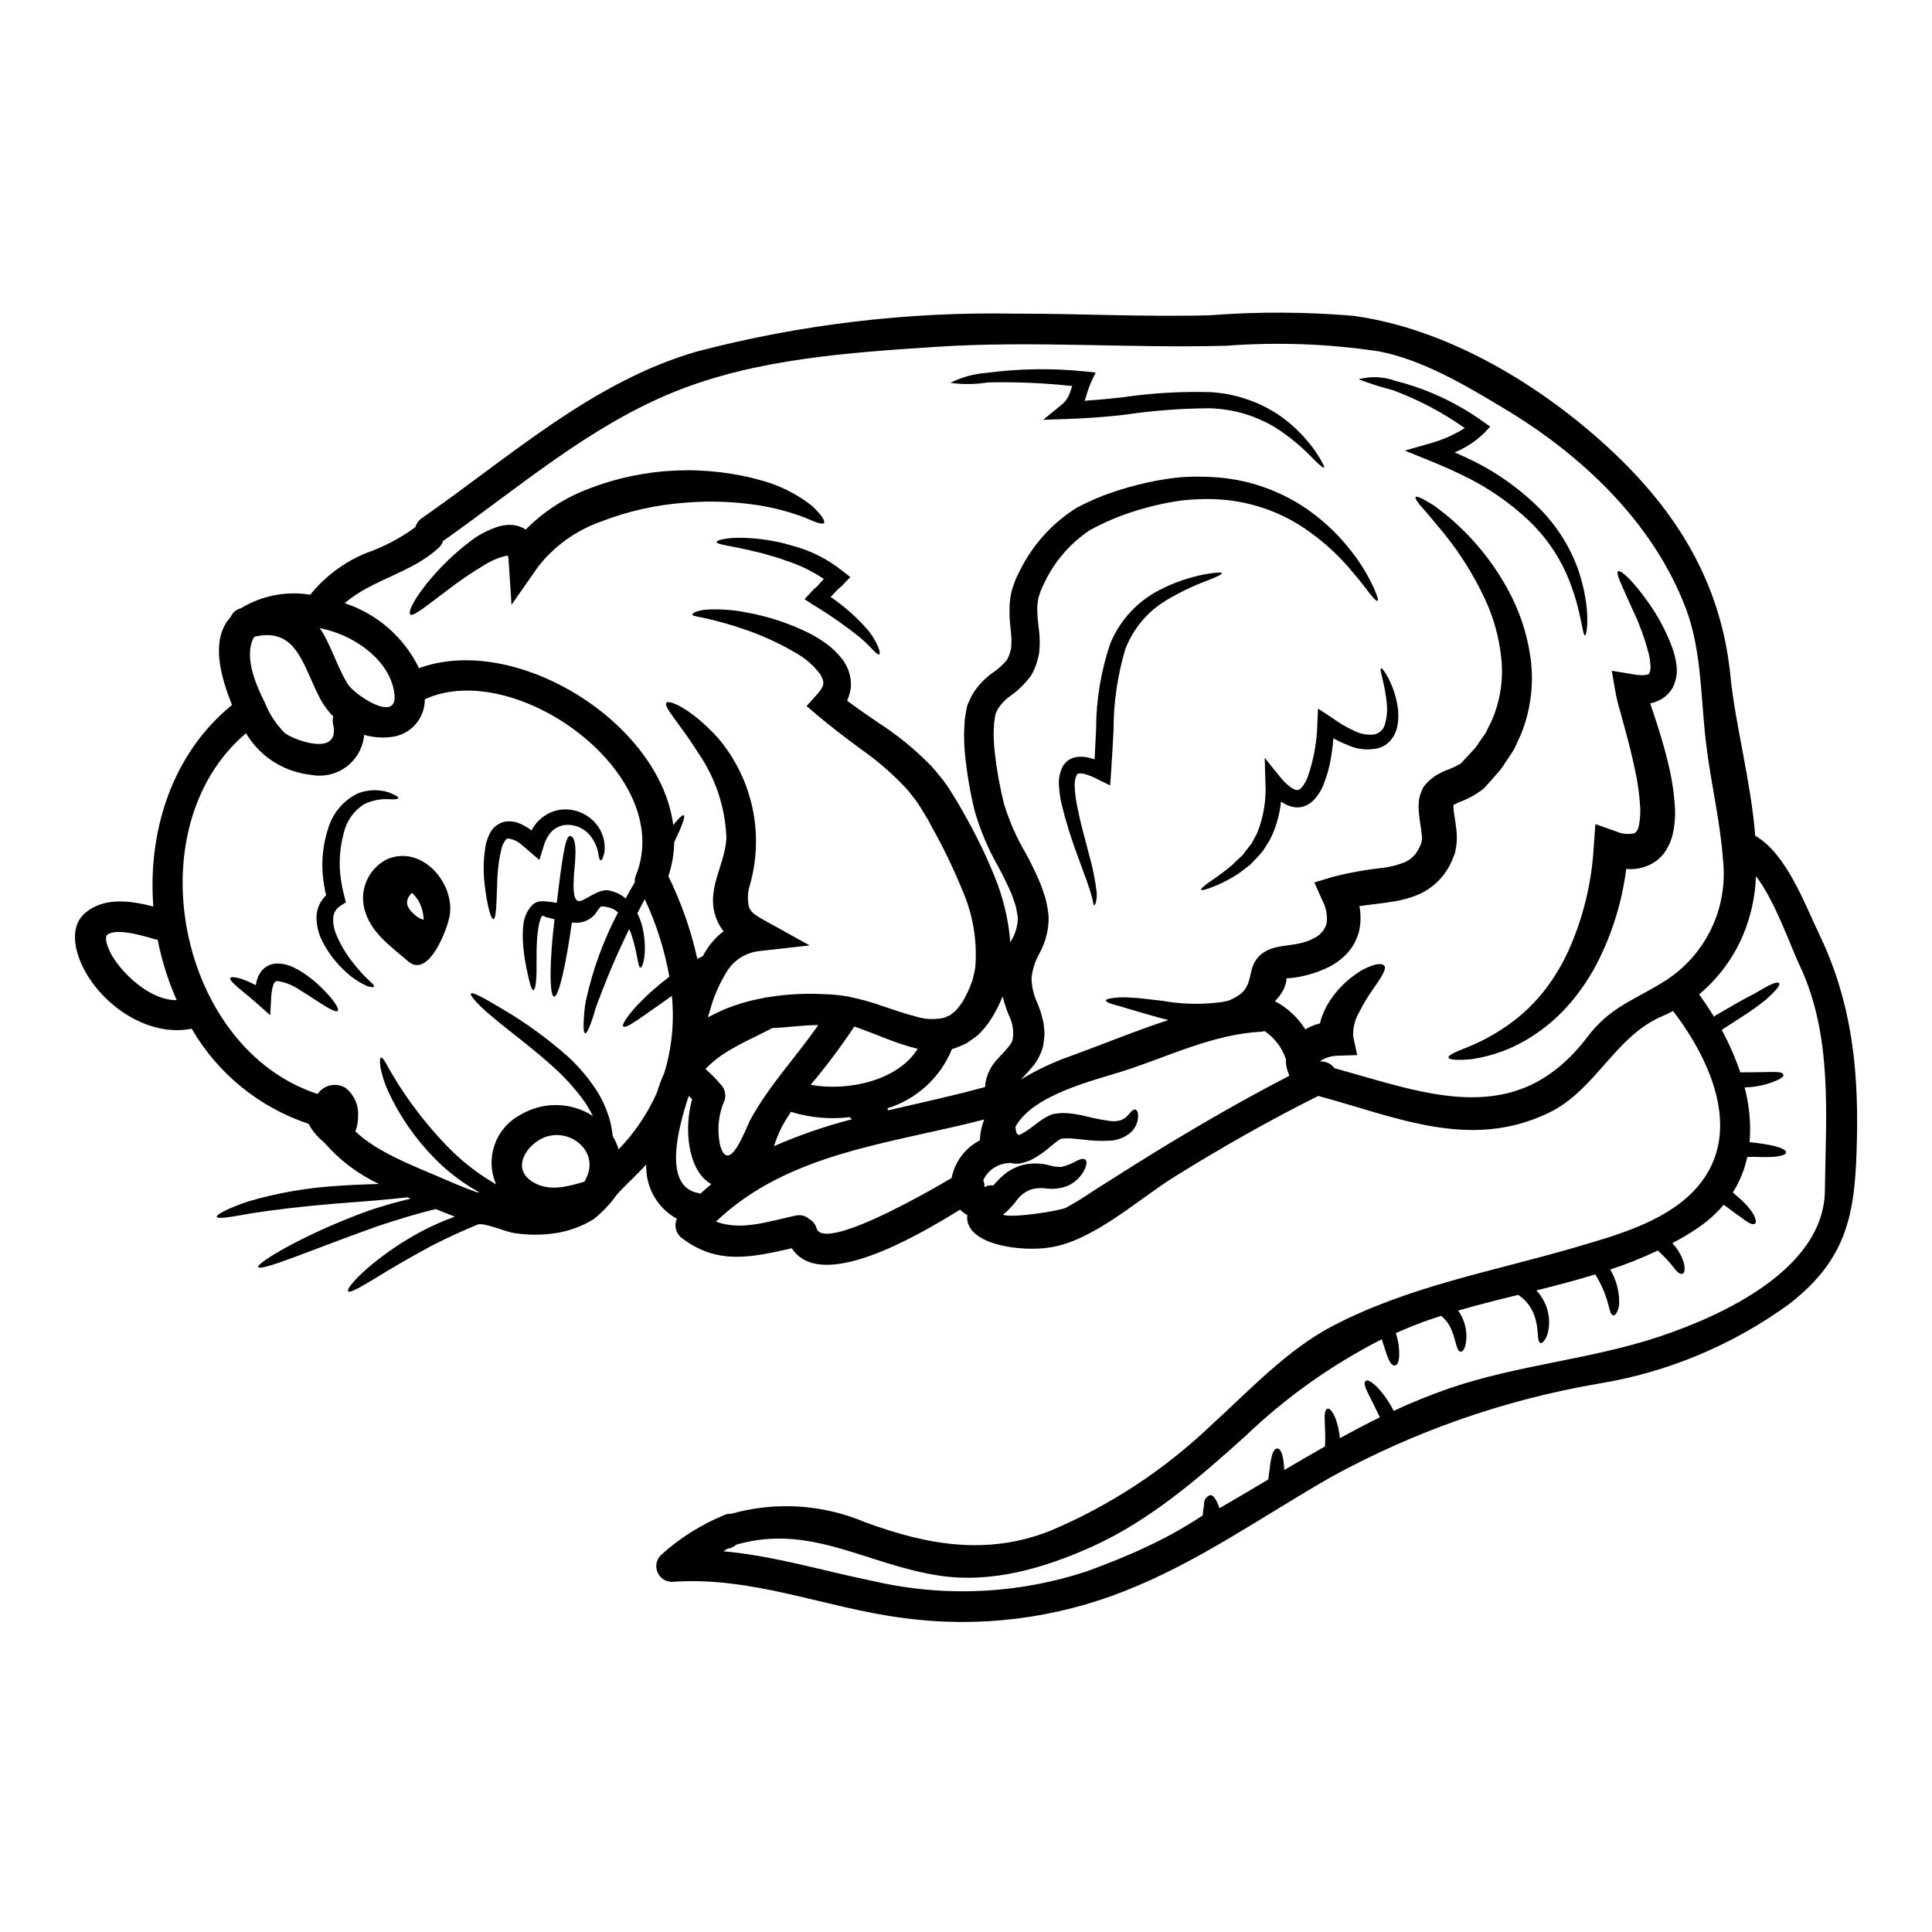 <?xml version="1.0" encoding="UTF-8"?>
<!-- Uploaded to: SVG Repo, www.svgrepo.com, Generator: SVG Repo Mixer Tools -->
<svg fill="#000000" width="800px" height="800px" version="1.1" viewBox="144 144 512 512" xmlns="http://www.w3.org/2000/svg">
 <g>
  <path d="m172.17 391.98c-0.098 0.566-0.09 1.145 0.027 1.703 0.453 1.68 1.199 3.262 2.199 4.68 3.191 4.723 9.984 10.809 16.426 10.676-2.262-5.125-3.953-10.488-5.035-15.984-0.203-0.023-0.406-0.062-0.605-0.109-3.109-0.938-11.008-3.301-13.012-0.965zm252.77 53.895c0 0.055-0.551 0.355-1.02 0.738-0.602 0.496-1.207 0.992-1.844 1.488v0.004c-1.543 1.336-3.242 2.477-5.059 3.406-0.758 0.289-1.531 0.539-2.312 0.746-0.918 0.184-1.863 0.172-2.777-0.027-0.059-0.008-0.117-0.027-0.168-0.055-0.117 0.031-0.234 0.047-0.355 0.055-2.949 0.098-5.594 1.855-6.824 4.539 0.238 0.582 0.344 1.215 0.305 1.844 0.707-0.434 1.547-0.59 2.363-0.441 0.109-0.137 0.219-0.246 0.332-0.395h-0.004c0.996-1.164 2.109-2.219 3.328-3.148 1.285-0.855 2.695-1.508 4.184-1.922 2.336-0.543 4.769-0.496 7.086 0.137 1.02 0.309 2.082 0.441 3.148 0.395 1.457-0.355 2.859-0.922 4.156-1.68 1.02-0.492 1.707-0.574 2.117-0.246s0.469 0.992 0.027 2.203c-0.891 2.086-2.527 3.766-4.594 4.703-1.797 0.727-3.746 0.98-5.668 0.746-1.449-0.219-2.93-0.109-4.328 0.324-1.613 0.668-2.988 1.812-3.938 3.277-0.465 0.586-0.961 1.145-1.484 1.68-0.551 0.609-1.156 1.16-1.812 1.648 1.969 1.047 15.324-1.02 16.75-1.871v0.004c2.434-1.328 4.801-2.781 7.086-4.352 5.856-3.711 11.691-7.426 17.605-11.055 11.281-6.879 22.695-13.453 34.418-19.508h-0.004c0.004-0.094-0.004-0.184-0.027-0.277-0.398-0.852-0.664-1.762-0.785-2.695-0.062-0.465-0.078-0.934-0.055-1.398-0.988-3.055-2.977-5.691-5.641-7.481-0.254 0.062-0.508 0.109-0.77 0.137-13.039 0.688-24.598 6.578-36.809 10.48-7.566 2.422-23.961 6.246-28.477 14.777 0.016 0.215 0.043 0.426 0.082 0.633l0.246 1.07h0.004c0.238 0.125 0.461 0.285 0.66 0.469 1.293-0.656 2.519-1.441 3.66-2.336 0.684-0.523 1.375-1.02 2.035-1.516 0.926-0.66 1.922-1.215 2.973-1.648 1.031-0.242 2.086-0.363 3.148-0.359 0.828 0.016 1.652 0.082 2.477 0.191 1.484 0.219 2.777 0.496 3.938 0.789h-0.004c1.871 0.461 3.762 0.828 5.668 1.098 1.051 0.195 2.137 0.121 3.148-0.219 0.684-0.258 1.289-0.684 1.762-1.238 0.883-1.02 1.461-1.648 1.969-1.539s0.938 0.824 0.66 2.723v0.004c-0.258 1.348-0.969 2.566-2.008 3.461-1.562 1.273-3.5 1.996-5.512 2.062-2.25 0.125-4.504 0.031-6.738-0.27-1.188-0.137-2.367-0.246-3.543-0.332-0.551 0-1.18-0.055-1.676 0-0.375 0.008-0.746 0.066-1.102 0.176zm201.19-54.254c8.332 17.363 10.371 34.609 9.984 53.785-0.395 19.309-1.926 31.746-17.938 44.152l0.004 0.004c-15.027 10.945-32.422 18.191-50.773 21.156-24.82 4.277-48.75 12.656-70.812 24.797-17.828 10.207-34.914 22.363-54.117 29.957-18.73 7.5-39.082 10.02-59.078 7.316-20.938-2.695-39.863-11.141-61.402-9.574l0.004 0.004c-1.652-0.035-3.129-1.043-3.762-2.57-0.633-1.523-0.301-3.281 0.844-4.473 4.973-4.539 10.711-8.16 16.949-10.703 0.551-0.25 1.156-0.352 1.758-0.301 11.703-3.305 24.18-2.527 35.383 2.199 16.422 6.055 32.297 8.969 49.16 2.309 15.715-6.625 30.098-16.051 42.449-27.809 10.094-9.145 20.234-20.148 32.438-26.504 20.164-10.508 42.09-14.363 63.656-20.633 10.73-3.148 23.77-6.66 31.832-14.957 13.84-14.277 5.09-34.242-5.336-47.844-0.82 0.441-1.676 0.855-2.559 1.238-12.875 5.336-17.797 19.68-30.398 25.75-20.859 10.039-40.305 1.102-61.074-4.484-12.988 6.492-25.586 13.645-37.938 21.32-9.656 5.973-21.621 17.109-33.23 18.844-8.09 1.234-22.695-0.883-21.844-8.613l-0.008 0.008c-0.695-0.383-1.336-0.863-1.895-1.43-12.047 7.457-37.059 21.898-44.594 10.234-10.344 2.34-19.48 4.539-28.859-2.504h-0.004c-1.766-1.137-2.445-3.391-1.594-5.312-2.559-1.402-4.672-3.496-6.106-6.039-1.434-2.543-2.129-5.434-2.008-8.352-2.504 2.777-5.309 5.254-7.812 8.004l-0.004 0.004c-1.746 2.484-3.852 4.699-6.246 6.574-3.137 1.902-6.629 3.148-10.262 3.672-3.582 0.496-7.215 0.469-10.785-0.082-1.926-0.277-8.004-2.863-9.543-2.254-3.633 1.484-7.922 3.414-12.465 5.75-5.969 3.219-11.277 6.379-15.074 8.719-3.883 2.344-6.383 3.742-6.793 3.219-0.41-0.523 1.348-2.754 4.785-5.832l-0.004-0.004c4.578-3.961 9.598-7.387 14.957-10.207 2.758-1.426 5.609-2.676 8.527-3.738-1.707-0.633-3.414-1.324-5.09-2.008-4.723 1.152-10.207 2.801-16.012 4.758-16.867 6.051-30.402 11.883-31.004 10.594-0.496-1.02 12.16-8.75 29.461-14.996 3.797-1.262 7.457-2.309 10.922-3.106-0.277-0.109-0.551-0.219-0.824-0.359-5.391 0.629-12.164 1.152-19.48 1.703-8.586 0.715-16.258 1.648-21.844 2.531-5.512 0.992-9.02 1.594-9.242 0.938-0.191-0.551 2.973-2.281 8.5-4.129h0.008c7.238-2.106 14.68-3.441 22.199-3.984 4.371-0.332 8.531-0.496 12.27-0.605l-0.004-0.004c-5.574-2.625-10.535-6.394-14.562-11.059-1.637-1.285-2.992-2.894-3.984-4.723-0.027-0.055-0.027-0.082-0.055-0.137h-0.004c-13.07-4.336-24.102-13.312-31.008-25.227-11.387 2.34-23.66-6.055-28.734-16.137-2.172-4.328-3.82-10.867 0.551-14.562 4.981-4.207 11.992-3.242 18.02-1.676-1.512-20.074 5.008-40.539 20.859-53.398-2.695-6.793-6.051-17.137-0.359-23.328l0.004-0.004c0.457-1.109 1.402-1.941 2.559-2.258 0.055-0.027 0.109-0.027 0.164-0.055h0.004c5.508-3.356 12.039-4.625 18.402-3.578 0.074-0.125 0.156-0.246 0.25-0.359 3.879-4.688 8.848-8.348 14.473-10.668 4.684-1.629 9.098-3.945 13.094-6.883 0.273-0.953 0.863-1.789 1.676-2.359 23.246-16.137 45.34-36.312 73.125-44.238 27.41-7.152 55.672-10.516 83.996-9.984 17.191-0.027 34.469 0.906 51.664 0.438 12.672-0.984 25.406-0.938 38.07 0.137 24.074 3.273 47.816 17.223 65.754 33.262 19.035 16.973 31.742 36.605 34.242 62.395 1.207 12.352 5.387 27.594 6.547 42.117 8.344 4.836 13.184 18.289 16.98 26.156zm1.484 67.953c0.246-20.137 2.144-41.156-6.766-59.891-2.363-5.008-6.496-17.055-11.5-23.492-0.188 5.414-1.363 10.75-3.469 15.742-2.59 6.039-6.566 11.383-11.605 15.598 1.375 1.871 2.695 3.852 3.938 5.902 0.164-0.109 0.305-0.219 0.441-0.332 1.785-1.02 3.387-1.969 4.84-2.805 2.805-1.648 5.144-2.754 6.797-3.742 3.269-1.969 4.785-2.449 5.172-2.008 0.387 0.441-0.496 1.707-3.543 4.434-2.066 1.652-4.223 3.188-6.461 4.598-1.375 0.879-2.887 1.844-4.566 2.945l-0.605 0.441v-0.004c1.949 3.598 3.59 7.352 4.902 11.223 9.406 0 11.055-0.469 11.441 0.66 0.137 0.551-0.961 1.238-3.387 2.117v0.004c-2.223 0.75-4.551 1.16-6.902 1.211 1.262 4.731 1.711 9.641 1.324 14.523l0.934 0.082h-0.004c1.879 0.207 3.742 0.512 5.586 0.91 2.422 0.633 3.219 1.234 3.148 1.785-0.07 0.551-1.461 0.992-3.852 1.129-1.18 0.082-3.051 0.027-5.035-0.027-0.523 0.027-0.934 0.055-1.402 0.055v0.004c-0.711 3.328-2.004 6.504-3.824 9.379 0.828 0.715 1.625 1.379 2.281 2.008 1.047 0.945 1.988 2 2.809 3.148 1.129 1.875 1.211 2.754 0.789 3.109-0.426 0.355-1.375 0.082-2.891-1.074-0.742-0.602-1.844-1.262-3.109-2.254-0.684-0.492-1.43-1.043-2.281-1.676l-0.004-0.004c-2.148 2.516-4.652 4.711-7.426 6.519-2.008 1.352-4.098 2.535-6.191 3.66 1.418 1.512 2.473 3.328 3.082 5.309 0.359 1.898 0.109 2.641-0.441 2.805-0.551 0.164-1.289-0.305-2.172-1.539v0.004c-1.312-1.66-2.762-3.207-4.332-4.625-4.086 1.945-8.293 3.625-12.594 5.031 1.59 2.691 2.406 5.766 2.363 8.891-0.012 0.926-0.258 1.836-0.719 2.641-0.305 0.496-0.605 0.66-0.883 0.605-0.277-0.055-0.52-0.332-0.711-0.828s-0.332-1.18-0.605-2.172c-0.746-2.766-1.898-5.406-3.414-7.84-5.144 1.574-10.371 2.945-15.598 4.234 1.25 1.363 2.195 2.973 2.781 4.723 0.609 1.871 0.746 3.867 0.391 5.801-0.133 1.027-0.52 2-1.129 2.836-0.395 0.496-0.684 0.66-0.961 0.578s-0.469-0.414-0.578-1.02-0.109-1.402-0.246-2.559c-0.133-1.488-0.484-2.945-1.047-4.328-0.836-1.98-2.246-3.668-4.043-4.844-5.363 1.32-10.703 2.641-15.93 4.18 0.711 0.953 1.262 2.019 1.621 3.152 0.5 1.512 0.684 3.109 0.535 4.699-0.219 2.34-0.965 3.082-1.484 3.027-0.605-0.055-0.938-0.906-1.434-2.805l0.004-0.004c-0.312-1.191-0.715-2.359-1.211-3.492-0.578-1.246-1.445-2.344-2.531-3.191-0.578 0.191-1.18 0.395-1.789 0.578-3.602 1.18-6.957 2.559-10.207 3.988 0.672 2.019 0.969 4.144 0.883 6.273-0.137 1.594-0.551 2.227-1.129 2.309-0.578 0.082-1.152-0.414-1.758-1.848-0.523-1.125-0.938-2.859-1.73-5.09l-0.004 0.004c-13.234 6.731-25.406 15.371-36.125 25.645-12.324 11.113-25.336 22.391-40.633 29.301-12.652 5.664-26.492 9.793-40.496 7.676-19.367-2.918-34.086-13.895-53.809-8.199v-0.004c-0.641 0.594-1.449 0.969-2.316 1.074-0.328 0.219-0.711 0.469-1.043 0.688 13.453 1.211 26.078 5.117 39.699 7.894 18.871 4.367 38.578 3.426 56.945-2.723 5.391-1.969 10.949-4.207 16.137-6.691h0.004c4.926-2.32 9.68-4.996 14.223-8.008 0-1.238 0.301-2.172 0.328-2.945v0.004c-0.055-1.039 0.555-2 1.516-2.394 0.551-0.137 1.152 0.277 1.871 1.703 0.219 0.469 0.469 1.047 0.715 1.73 4.328-2.504 8.66-5.062 12.93-7.621 0.109-1.125 0.246-2.144 0.395-3l-0.004 0.004c0.086-1.027 0.254-2.047 0.496-3.051 0.395-1.543 0.906-2.148 1.484-2.148s1.074 0.605 1.434 2.176c0.219 1.039 0.348 2.09 0.395 3.148v0.395c3.578-2.117 7.18-4.207 10.812-6.269 0.219-3.027-0.082-5.254-0.055-6.797-0.137-2.09 0.164-3.027 0.715-3.191 0.551-0.164 1.238 0.469 2.144 2.586 0.598 1.68 0.988 3.426 1.156 5.199 3.492-1.898 7.016-3.766 10.594-5.512-1.379-2.918-2.449-4.898-3.109-6.328-0.992-1.898-1.129-2.918-0.688-3.301 0.441-0.387 1.324-0.027 3.055 1.598h-0.004c1.766 1.883 3.246 4.016 4.402 6.324 4.836-2.254 9.789-4.254 14.832-6 18.105-6.188 37.305-7.621 55.379-13.613 16.66-5.531 43.789-17.859 44.062-38.711zm-42.559-55.496c5.336-3.348 9.625-8.125 12.379-13.793 2.754-5.668 3.859-11.992 3.191-18.258-0.711-10.211-3.148-20.113-4.402-30.238-1.539-12.02-1.129-25.09-5.449-36.535-8.641-22.805-27.594-40.691-48.199-53.016-10.152-6.082-21.43-12.848-33.176-15.129v0.004c-13.355-2.004-26.891-2.504-40.359-1.488-25.695 0.715-51.473-1.402-77.168 0.305-23.027 1.516-47.453 3.148-69.105 11.887-22.699 9.16-41.516 25.586-61.352 39.562-0.219 0.688-0.617 1.301-1.156 1.785-7.289 6.766-17.523 8.309-24.895 14.688v0.004c8.621 2.84 15.719 9.055 19.68 17.223 25.477-9.406 63.828 14.227 67.375 41.566 1.457-1.816 2.449-2.777 2.777-2.586 0.496 0.305-0.523 2.973-2.531 7.152h0.004c-0.055 3.062-0.578 6.094-1.543 9 3.422 6.969 5.996 14.32 7.676 21.898 0.496-0.277 0.965-0.469 1.461-0.715 1.148-2.246 2.715-4.25 4.621-5.906 0.289-0.246 0.594-0.473 0.906-0.688-0.688-0.824-1.254-1.742-1.68-2.723-3.492-7.945 1.969-14.305 2.398-21.949v-0.004c-0.285-8.098-2.879-15.945-7.481-22.617-4.926-7.84-9.297-12.203-8.414-13.262 0.684-0.906 6.656 1.598 13.668 9.328v0.004c9.148 10.762 12.316 25.379 8.449 38.965-0.621 1.91-0.695 3.953-0.223 5.906 0.285 0.645 0.707 1.215 1.242 1.676l1.125 0.789 1.352 0.789 12.352 6.848-13.504 1.512c-3.695 0.449-6.949 2.644-8.746 5.902-1.82 3.035-3.219 6.305-4.156 9.715-0.191 0.656-0.395 1.289-0.578 1.926 0.055-0.027 0.082-0.055 0.109-0.055 1.02-0.523 2.227-1.129 3.578-1.758v-0.004c3.547-1.523 7.258-2.629 11.062-3.301 0.383-0.148 0.793-0.227 1.207-0.219 4.254-0.699 8.566-0.992 12.875-0.883l3.992 0.164c1.551 0.121 3.09 0.32 4.621 0.605 3.043 0.629 6.039 1.465 8.969 2.504 2.945 0.992 5.832 2.008 8.691 2.723v0.004c2.477 0.789 5.121 0.891 7.652 0.301 0.492-0.246 0.961-0.469 1.457-0.66 0.441-0.359 0.855-0.715 1.324-1.047h-0.004c0.902-0.93 1.68-1.973 2.312-3.106 0.824-1.449 1.516-2.969 2.062-4.543l0.164-0.359c0.012-0.062 0.027-0.129 0.055-0.188l0.055-0.305 0.277-1.102c0.203-0.746 0.352-1.512 0.434-2.281 0.512-6.941-0.688-13.902-3.488-20.273-2.094-5.152-4.481-10.176-7.152-15.055-0.691-1.207-1.348-2.418-1.969-3.629l-1.969-3.219c-0.641-1.051-1.359-2.051-2.144-3-0.715-0.984-1.504-1.914-2.363-2.777-3.379-3.512-7.094-6.691-11.086-9.488-3.965-2.918-7.871-5.902-11.473-8.914l-3.082-2.613 2.695-3.027c2.012-2.227 2.203-3.191 0.938-5.391v-0.004c-1.711-2.281-3.875-4.184-6.356-5.586-4.481-2.66-9.23-4.828-14.172-6.469-3.191-1.098-6.441-2.019-9.738-2.758-1.18-0.246-2.012-0.414-2.613-0.551s-0.992-0.277-1.02-0.469 0.277-0.441 0.855-0.711c0.93-0.332 1.902-0.535 2.891-0.605 3.602-0.207 7.215 0.055 10.75 0.785 5.586 1.008 11 2.785 16.094 5.285 1.594 0.781 3.121 1.691 4.57 2.719 1.703 1.184 3.215 2.625 4.484 4.266 1.664 2.117 2.504 4.766 2.363 7.457-0.141 1.258-0.484 2.484-1.02 3.633 2.723 2.008 5.586 3.988 8.695 6.106l-0.004-0.004c4.555 2.957 8.785 6.375 12.629 10.207 1.051 1.02 2.023 2.113 2.918 3.273 0.98 1.129 1.883 2.324 2.695 3.578 0.789 1.262 1.598 2.531 2.394 3.82 0.688 1.211 1.406 2.449 2.09 3.688l-0.004 0.004c2.922 5.176 5.504 10.531 7.734 16.039 2.262 5.547 3.652 11.414 4.125 17.387 0.082-0.191 0.164-0.395 0.246-0.547h0.004c1.098-1.812 1.695-3.883 1.73-6-0.082-0.965-0.359-2.062-0.551-3.148-0.395-1.102-0.711-2.199-1.18-3.328-0.965-2.254-2.09-4.539-3.301-6.82l-0.004-0.004c-2.711-4.715-4.856-9.734-6.379-14.957-1.199-4.894-2.055-9.871-2.562-14.887-0.133-1.262-0.215-2.504-0.242-3.766-0.051-1.273-0.031-2.551 0.055-3.824l0.109-1.898 0.328-2.008 0.191-0.992c0.051-0.441 0.184-0.871 0.395-1.266l0.965-2.09c1.395-2.359 3.269-4.394 5.508-5.973 1.434-0.969 2.719-2.133 3.824-3.465 0.164-0.277 0.246-0.605 0.395-0.883l-0.004 0.004c0.188-0.305 0.309-0.641 0.359-0.992l0.305-1.043 0.082-1.156c0.035-0.863 0.016-1.727-0.055-2.586-0.109-1.016-0.191-2.035-0.305-3.027-0.117-1.105-0.16-2.215-0.137-3.328l0.027-1.707 0.219-1.785c0.168-1.199 0.473-2.371 0.91-3.496 0.34-1.035 0.77-2.039 1.293-2.996 3.367-7.109 8.703-13.109 15.375-17.277 3.051-1.633 6.227-3.008 9.504-4.113 3.004-1.02 6.062-1.875 9.16-2.559 2.894-0.633 5.824-1.102 8.777-1.406 2.766-0.195 5.539-0.215 8.309-0.055 9.121 0.426 17.938 3.41 25.445 8.609 4.91 3.453 9.203 7.703 12.711 12.574 1.953 2.676 3.621 5.547 4.973 8.57 0.828 1.969 1.074 2.918 0.828 3.055s-0.992-0.551-2.254-2.172c-1.238-1.68-3.191-4.156-6.055-7.43-3.723-4.148-8.012-7.75-12.738-10.703-6.988-4.25-14.984-6.547-23.164-6.656-2.488-0.035-4.977 0.074-7.453 0.332-2.676 0.359-5.332 0.863-7.953 1.512-2.812 0.703-5.586 1.559-8.309 2.559-2.836 1.074-5.598 2.344-8.266 3.797-5.426 3.598-9.715 8.664-12.379 14.605-0.387 0.719-0.699 1.477-0.938 2.258-0.273 0.688-0.449 1.41-0.523 2.148l-0.137 1.125v1.238c0.004 0.895 0.059 1.785 0.168 2.672 0.109 0.988 0.219 2.008 0.332 3l-0.004-0.004c0.133 1.188 0.18 2.383 0.137 3.574l-0.137 1.969c-0.109 0.66-0.305 1.324-0.469 1.969-0.363 1.387-0.922 2.723-1.648 3.961-1.512 2.094-3.363 3.926-5.473 5.418-1.398 0.973-2.578 2.231-3.465 3.688-0.137 0.332-0.305 0.711-0.441 0.988-0.07 0.098-0.109 0.211-0.109 0.332l-0.109 0.688-0.215 1.375-0.082 1.516h-0.004c-0.07 1.047-0.07 2.098 0 3.148 0.027 1.043 0.109 2.144 0.246 3.269 0.512 4.629 1.34 9.215 2.477 13.73 1.402 4.566 3.344 8.953 5.773 13.066 1.238 2.34 2.504 4.785 3.633 7.477 0.578 1.324 1.02 2.832 1.512 4.238v0.004c0.414 1.617 0.711 3.262 0.883 4.922 0.062 3.461-0.793 6.879-2.477 9.902-1.125 2.004-1.824 4.211-2.062 6.496 0.051 2.356 0.613 4.676 1.648 6.793l0.828 2.254c0.219 0.883 0.469 1.762 0.688 2.668 0.109 0.992 0.246 2.012 0.277 3.027-0.082 1.02-0.164 2.062-0.332 3.109-0.52 2.102-1.516 4.051-2.914 5.695-1.129 1.375-2.199 2.394-2.973 3.273v0.004c4.293-2.594 8.848-4.727 13.59-6.356 8.227-3 16.777-6.551 25.473-9.379-0.855-0.219-1.676-0.441-2.449-0.633-2.309-0.633-4.289-1.211-6.055-1.734-1.703-0.465-3.148-0.934-4.328-1.289-2.449-0.605-3.769-1.129-3.715-1.539 0.055-0.41 1.406-0.688 3.938-0.828 1.289-0.027 2.891 0.082 4.785 0.219 1.816 0.191 3.938 0.441 6.273 0.711 5.234 0.938 10.582 1.039 15.848 0.301l1.016-0.219 0.523-0.109 0.082-0.027 0.191-0.078 0.004-0.004c0.664-0.27 1.309-0.594 1.922-0.965 4.703-2.641 2.754-7.016 5.641-10.344 3.769-4.328 9.766-2.281 14.855-5.144 1.668-0.75 2.918-2.203 3.414-3.961 0.238-2.117-0.176-4.258-1.184-6.133l-2.094-4.68 4.902-1.492c4.394-1.125 8.867-1.926 13.383-2.394 1.824-0.238 3.617-0.691 5.336-1.348 1.344-0.508 2.512-1.398 3.359-2.559 0.391-0.551 0.723-1.141 0.988-1.762l0.359-0.855 0.055-0.246 0.137-0.711c0.082-0.305 0.027-0.359 0-0.441-0.027-0.082-0.027-0.137-0.027-0.219 0.016-0.102 0.016-0.203 0-0.305l-0.055-0.578c-0.055-0.738-0.219-1.703-0.359-2.613h0.004c-0.188-1.094-0.32-2.195-0.395-3.301l-0.055-0.91c-0.027-0.332 0.027-0.742 0.027-1.129 0.023-0.84 0.172-1.676 0.441-2.473 0.152-0.469 0.336-0.93 0.547-1.375l0.109-0.277v-0.027c0-0.016 0.012-0.027 0.027-0.027v-0.027c0.191-0.277 0.551-0.789 0.578-0.789v0.004c0.031-0.035 0.059-0.074 0.082-0.109l0.254-0.262 0.496-0.52c0.34-0.34 0.707-0.652 1.098-0.938 0.363-0.305 0.75-0.582 1.156-0.824l0.828-0.441c0.578-0.305 1.07-0.52 1.574-0.738v-0.004c1.332-0.473 2.621-1.062 3.852-1.762l0.082-0.055 0.492-0.52 0.938-0.992 1.844-2.008c0.566-0.566 1.059-1.199 1.465-1.891l1.262-1.816 0.633-0.91 0.496-1.016 1.02-2.062v0.004c2.356-5.328 3.25-11.188 2.586-16.977-0.57-5.273-1.992-10.422-4.211-15.238-3.356-7.223-7.707-13.938-12.93-19.949-0.91-1.098-1.73-2.09-2.449-2.941-0.715-0.852-1.375-1.516-1.871-2.121-0.965-1.18-1.406-1.969-1.211-2.199 0.191-0.23 1.02 0 2.394 0.789 0.688 0.395 1.543 0.883 2.504 1.484 0.938 0.688 1.969 1.488 3.148 2.422v-0.004c6.633 5.438 12.16 12.098 16.285 19.617 2.969 5.332 4.981 11.141 5.945 17.164 1.199 7.195 0.391 14.586-2.34 21.352-0.414 0.883-0.828 1.762-1.211 2.668l-0.633 1.324-0.824 1.32c-0.578 0.855-1.156 1.707-1.734 2.586v-0.004c-0.512 0.84-1.102 1.629-1.762 2.363l-1.816 2.066-0.91 1.016-0.453 0.496-0.109 0.109-0.215 0.266-0.137 0.109-0.441 0.395c-1.844 1.375-3.871 2.477-6.023 3.269-0.395 0.164-0.742 0.332-0.992 0.469l-0.414 0.219s0-0.082-0.055-0.082l-0.191 0.246v0.004c0.023 1.109 0.141 2.215 0.355 3.305 0.137 1.02 0.305 2.062 0.441 3.273 0.16 1.453 0.141 2.922-0.055 4.371l-0.137 0.742-0.055 0.395-0.055 0.191c0 0.023-0.164 0.656-0.164 0.656l-0.055 0.109-0.711 1.762-0.004 0.008c-0.539 1.199-1.199 2.34-1.969 3.406-1.852 2.5-4.356 4.441-7.234 5.613-2.422 0.945-4.957 1.582-7.539 1.898-2.805 0.414-5.363 0.66-7.731 1.02 0.434 2.231 0.395 4.523-0.109 6.738-0.316 1.086-0.73 2.137-1.238 3.148-0.555 0.941-1.199 1.828-1.926 2.641-1.355 1.441-2.945 2.641-4.703 3.543-3.008 1.496-6.246 2.481-9.578 2.918-0.602 0.082-1.18 0.082-1.758 0.137-0.008 0.492-0.082 0.984-0.219 1.457-0.137 0.414-0.277 0.855-0.441 1.266-0.164 0.414-0.395 0.656-0.547 0.988-0.355 0.586-0.762 1.141-1.215 1.652-0.219 0.246-0.441 0.469-0.66 0.684v0.004c3.293 1.746 6.07 4.324 8.062 7.477 0.898-0.52 1.848-0.953 2.832-1.293 0.332-0.109 0.688-0.164 1.047-0.277 0.176-0.766 0.406-1.52 0.691-2.254 0.668-1.73 1.574-3.359 2.695-4.844 1.688-2.324 3.762-4.344 6.133-5.969 1.535-1.129 3.258-1.977 5.09-2.504 1.324-0.305 2.144-0.137 2.477 0.332 0.332 0.469 0.027 1.32-0.574 2.422-0.578 1.02-1.574 2.449-2.695 4.102l-0.004-0.004c-1.316 1.875-2.484 3.848-3.496 5.906-1.086 1.887-1.609 4.043-1.516 6.219l1.059 4.981-5.613 0.191v0.004c-0.785 0.043-1.566 0.199-2.309 0.469-0.719 0.211-1.387 0.566-1.969 1.043 1.504-0.133 2.965 0.539 3.852 1.762 24.598 6.793 48.199 16.531 67.047-8.266 6.094-8.047 12.281-9.645 20.371-14.73zm-91.582 21.293c0.055 0 0.109-0.027 0.164-0.027-0.027 0-0.027-0.027-0.082-0.027-0.055 0-0.055 0.035-0.082 0.062zm-81.074-6.086c0.305-2.16-0.07-4.363-1.074-6.297-0.656-1.602-1.199-3.246-1.625-4.926-0.691 1.762-1.531 3.465-2.5 5.09-1.137 1.969-2.555 3.758-4.215 5.309-0.961 0.715-1.922 1.402-2.891 2.062-1.098 0.496-2.227 0.965-3.324 1.379l-0.469 0.082c-3.07 7.559-9.371 13.336-17.168 15.746 0.098 0.164 0.184 0.336 0.25 0.52 8.586-2.008 17.25-3.848 25.695-6.188 0.027-0.332 0-0.66 0.055-0.992 0.379-2.309 1.422-4.457 2.996-6.188 2.559-2.75 4.102-4.234 4.269-5.598zm-8.723 26.902c0.062-1.891 0.453-3.754 1.156-5.512-24.926 6.465-51.957 8.773-71.09 27.066 6.793 2.504 13.668-0.027 21.102-1.594v0.004c1.277-0.32 2.629 0.023 3.602 0.906 0.953 0.504 1.648 1.383 1.926 2.422 1.789 6.023 26.961-8.062 35.816-13.289 0.832-4.301 3.594-7.981 7.488-9.988zm-16.48-24.262c-0.906-0.219-1.785-0.441-2.613-0.688-3.41-1.02-6.406-2.254-9.215-3.356-1.707-0.66-3.356-1.289-4.953-1.844-3.57 5.359-7.438 10.516-11.582 15.449 9.82 1.812 23.164-1.105 28.363-9.547zm-17.441 18.68c-0.203-0.16-0.387-0.348-0.551-0.551-5.242 0.641-10.559 0.164-15.598-1.406-0.883 1.352-1.73 2.723-2.504 4.156-0.781 1.605-1.449 3.258-2.008 4.953 6.684-2.926 13.594-5.312 20.66-7.137zm-8.914-24.953c-4.043 0-8.172 0.66-12.129 0.789-6.551 3.41-13.148 5.938-17.77 10.867l-0.004-0.004c1.473 1.25 2.832 2.621 4.07 4.098 1.039 1.059 1.449 2.586 1.074 4.019-1.73 3.879-2.144 8.215-1.18 12.352 2.394 7.621 6.797-4.84 7.84-6.824 4.945-9.188 12.184-16.754 18.098-25.281zm-31.227 44.691c0.938-0.883 1.898-1.73 2.891-2.531-6.356-3.633-7.262-14.855-5.09-22.504-0.277-0.305-0.551-0.605-0.855-0.883-0.164 0.441-0.359 0.883-0.496 1.375-1.926 6.219-6.766 22.59 3 24.375v0.004c0.188 0.043 0.371 0.098 0.551 0.164zm-9.57-32.008c2.008-6.602 2.691-13.539 2.008-20.41-2.668 1.871-5.062 3.606-7.043 4.953-3.219 2.309-5.391 3.606-5.832 3.148-0.441-0.457 0.938-2.586 3.633-5.559 2.641-2.777 5.512-5.324 8.578-7.621-1.266-7.109-3.457-14.02-6.516-20.562-0.633 1.207-1.297 2.449-1.969 3.738v0.004c0.773 1.531 1.312 3.172 1.598 4.867 1.043 6-0.219 9.605-0.789 9.52-0.688-0.027-0.688-3.606-2.363-8.695-0.164-0.496-0.395-1.016-0.605-1.512l0.004 0.004c-3.031 6.152-5.738 12.457-8.117 18.891-0.496 1.191-0.91 2.41-1.234 3.656-0.359 1.102-0.66 2.035-0.965 2.805-0.578 1.539-1.07 2.363-1.375 2.281-0.305-0.078-0.441-0.988-0.395-2.613 0.027-0.824 0.082-1.816 0.191-2.973l0.004 0.004c0.09-1.316 0.293-2.621 0.605-3.902 1.691-7.5 4.328-14.758 7.84-21.598 0.164-0.332 0.328-0.633 0.492-0.938-0.32-0.293-0.672-0.559-1.043-0.785-1.18-0.715-3.606-0.992-3.606-0.715v-0.004c-0.504 0.562-0.953 1.172-1.344 1.816-0.996 1.242-2.422 2.066-3.992 2.309l-0.332 0.055c-0.191 0.031-0.383 0.051-0.574 0.055-0.496 0-0.938-0.055-1.352-0.082-1.539 11.086-3.496 19.809-4.723 19.645-1.227-0.164-1.266-9.246 0.137-20.496-0.715-0.137-1.434-0.414-2.144-0.523-0.359-0.055-0.715-0.441-1.02-0.441-0.395 0-0.828 1.703-1.047 2.695v0.004c-0.234 1.348-0.391 2.707-0.461 4.07-0.137 2.508-0.082 4.816-0.109 6.715 0.055 3.848-0.305 6.273-0.855 6.246-0.551-0.027-1.047-2.176-1.844-5.973-0.477-2.301-0.781-4.641-0.91-6.988-0.086-1.504-0.039-3.016 0.141-4.512 0.211-2.004 1.113-3.871 2.559-5.281 0.324-0.254 0.688-0.457 1.074-0.605 0.188-0.055 0.395-0.082 0.629-0.137 0.414-0.055 0.633-0.027 0.965-0.055 0.496 0.027 0.992 0.055 1.43 0.109 0.742 0.082 1.461 0.191 2.176 0.305 1.234-10.012 2.172-17.633 3.41-17.688 2.613-0.082 1.129 9.191 1.129 10.594-0.027 1.266-0.469 5.75 0.938 6.551 1.32 0.789 5.332-3.387 8.387-2.723v-0.008c0.559 0.129 1.109 0.293 1.652 0.492l0.305 0.109 0.082 0.027 0.133 0.082 0.332 0.164-0.004 0.004c0.238 0.102 0.469 0.223 0.691 0.355 0.418 0.273 0.824 0.566 1.211 0.883 0.789-1.488 1.621-2.918 2.422-4.293-0.051-0.641 0.051-1.281 0.301-1.871 10.73-26.688-31.805-57.637-55.957-46.629 0.043 4.719-3.231 8.828-7.84 9.84-2.734 0.52-5.555 0.387-8.227-0.395-0.297 3.348-2.004 6.414-4.688 8.434-2.688 2.019-6.106 2.805-9.402 2.16-7.164-0.738-13.555-4.824-17.223-11.023-29.684 25.121-17.965 83.609 18.984 95.602 1.621-2.41 4.848-3.137 7.344-1.648 2.32 1.809 3.582 4.66 3.359 7.594 0.02 1.352-0.223 2.699-0.719 3.957 5.641 5.449 15.516 9.191 21.293 11.695 3.301 1.402 6.957 3.027 10.758 4.402l0.852 0.082c-4.43-2.418-8.469-5.492-11.98-9.117-5.09-5.168-9.242-11.184-12.27-17.773-0.914-2.023-1.59-4.148-2.012-6.328-0.191-1.543-0.137-2.422 0.164-2.504 0.305-0.082 0.855 0.605 1.574 1.969 0.719 1.363 1.758 3.055 3.148 5.309l0.004 0.004c3.688 5.758 7.934 11.141 12.68 16.066 3.852 4.019 8.262 7.469 13.098 10.234-3-6.856-0.219-14.859 6.379-18.379 2.918-1.766 6.273-2.676 9.684-2.629 3.41 0.051 6.738 1.055 9.602 2.906-0.66-1.277-1.387-2.516-2.172-3.719-2.207-3.062-4.703-5.902-7.453-8.488-6.027-5.531-12.203-10.016-16.453-13.59-4.328-3.543-6.633-6.164-6.246-6.66 0.387-0.496 3.441 1.18 8.145 3.992l-0.004-0.004c6.32 3.691 12.254 8.004 17.715 12.875 3.055 2.836 5.719 6.062 7.922 9.602 0.938 1.59 1.719 3.266 2.34 5.008 0.574 1.5 0.98 3.059 1.211 4.648 0.125 0.543 0.199 1.094 0.219 1.652 0.668 1.105 1.195 2.289 1.574 3.523 4.238-4.387 7.676-9.48 10.156-15.051 0.539-1.777 1.188-3.516 1.949-5.211zm-20.859 28.227c4.234-7.758-5.199-14.746-12.301-10.453-4.016 2.398-7.043 7.894-1.621 11.172 4.262 2.559 9.109 1.211 13.645-0.137l0.164-0.332c0.031-0.086 0.07-0.164 0.117-0.238zm-63.051-131.3c1.648 2.723 13.453 10.785 12.379 2.531-1.102-8.66-10.152-14.957-18.02-16.926-0.523-0.137-1.102-0.277-1.762-0.395 0.496 0.695 0.945 1.422 1.352 2.176 2.172 4.086 3.633 8.625 6.051 12.613zm-16.672 12.988c2.172 1.762 14.801 6.606 12.82-2.281-0.168-0.691-0.152-1.414 0.043-2.098-1.312-1.312-2.434-2.805-3.328-4.43-4.723-8.723-6.106-19.398-17.578-16.699-0.086 0.102-0.16 0.215-0.223 0.328-2.613 5.035 0.688 12.57 3 17.164v0.004c1.191 3 2.981 5.727 5.266 8.008z"/>
  <path d="m588.3 320.34c0.262 2.086-0.121 4.199-1.102 6.055-0.68 1.125-1.613 2.078-2.723 2.781-0.973 0.582-2.039 1-3.148 1.234 0.52 1.516 1.016 3.082 1.539 4.652 1.102 3.352 2.172 6.902 3.082 10.676 1.008 3.957 1.652 8 1.922 12.074 0.148 2.387-0.039 4.785-0.551 7.125-0.324 1.441-0.871 2.824-1.621 4.102-0.891 1.531-2.16 2.809-3.688 3.711-2.106 1.215-4.535 1.754-6.961 1.543h-0.082c-1.121 8.789-3.773 17.316-7.84 25.191-2.156 4.109-4.82 7.938-7.922 11.391-2.719 2.988-5.816 5.606-9.219 7.785-4.816 3.125-10.246 5.18-15.926 6.023-3.965 0.395-6.137 0.137-6.191-0.414-0.109-0.633 1.871-1.516 5.309-2.863v0.004c4.734-1.953 9.164-4.574 13.152-7.785 2.68-2.219 5.106-4.727 7.234-7.477 2.43-3.211 4.496-6.68 6.164-10.348 3.848-8.637 6.094-17.902 6.629-27.344l0.441-6.055 5.586 1.969h-0.004c1.531 0.676 3.246 0.824 4.871 0.41 0.59-0.516 0.973-1.227 1.074-2.004 0.297-1.523 0.418-3.074 0.359-4.621-0.195-3.519-0.684-7.019-1.461-10.457-0.742-3.496-1.594-6.906-2.504-10.234-0.469-1.652-0.91-3.301-1.348-4.926v0.004c-0.535-1.75-0.969-3.535-1.293-5.336l-0.938-5.449 5.477 0.906c1.055 0.219 2.137 0.301 3.219 0.246 0.828-0.109 0.965-0.191 1.129-0.305v0.004c0.324-0.578 0.477-1.238 0.441-1.898-0.043-1.059-0.176-2.113-0.395-3.148-1.004-3.965-2.387-7.824-4.129-11.523-2.891-6.469-4.758-10.129-4.098-10.629 0.66-0.5 3.906 2.34 8.117 8.363 2.648 3.734 4.785 7.805 6.352 12.105 0.504 1.445 0.855 2.941 1.043 4.461z"/>
  <path d="m562.3 295.14c3.492 10.453 2.172 17.32 1.785 17.246-0.855 0.082-0.828-6.656-4.84-16.039-2.383-5.43-5.824-10.328-10.125-14.414-5.332-5.012-11.426-9.145-18.059-12.246-2.863-1.402-5.75-2.613-8.586-3.766l-6.176-2.508 6.328-1.816v0.004c3.375-0.891 6.594-2.293 9.543-4.156-5.887-4.152-12.285-7.527-19.035-10.043-3.086-0.793-6.125-1.758-9.105-2.887 3.246-0.867 6.684-0.715 9.84 0.441 8.301 2.102 16.137 5.742 23.098 10.73l1.969 1.375-1.734 1.82-0.004-0.004c-2.227 2.148-4.844 3.848-7.711 5.008 1.18 0.52 2.363 1.043 3.578 1.621 7.086 3.32 13.539 7.848 19.066 13.383 4.539 4.606 8.012 10.152 10.168 16.25z"/>
  <path d="m514.3 330.77c0.375 1.934 0.367 3.926-0.027 5.859-0.254 1.227-0.793 2.379-1.574 3.356-0.891 1.137-2.129 1.945-3.523 2.312-2.699 0.602-5.523 0.305-8.035-0.855-1.246-0.488-2.457-1.059-3.633-1.703-0.055-0.027-0.082-0.055-0.137-0.082-0.109 1.32-0.242 2.641-0.465 4.016-0.383 2.805-1.098 5.555-2.121 8.195-0.566 1.461-1.395 2.805-2.449 3.965-0.637 0.711-1.414 1.281-2.281 1.676-0.965 0.41-2.019 0.551-3.055 0.414-1.277-0.219-2.481-0.734-3.519-1.512-0.352 3.535-1.352 6.977-2.941 10.152-0.66 1.043-1.297 2.035-1.898 3-0.688 0.852-1.461 1.621-2.176 2.394-0.355 0.395-0.684 0.789-1.043 1.098-0.359 0.312-0.789 0.605-1.156 0.91-0.738 0.551-1.484 1.098-2.144 1.621l-0.004-0.004c-2.203 1.441-4.555 2.644-7.012 3.578-1.707 0.633-2.695 0.883-2.805 0.633-0.109-0.246 0.633-0.91 2.09-1.969l-0.004 0.004c2.086-1.391 4.098-2.887 6.027-4.484 0.574-0.551 1.18-1.098 1.785-1.703 0.332-0.277 0.633-0.578 0.965-0.883 0.332-0.305 0.547-0.715 0.824-1.074 0.551-0.711 1.18-1.43 1.734-2.227 0.465-0.824 0.934-1.703 1.402-2.613 1.73-4.254 2.492-8.844 2.227-13.426l-0.191-6.574 4.129 5.117c1.32 1.621 3.191 3.301 4.289 3.387 0.469 0.055 0.789-0.055 1.379-0.66v-0.004c0.648-0.781 1.168-1.664 1.539-2.613 1.625-4.602 2.508-9.43 2.613-14.309l0.176-3.973 3.328 2.172c1.043 0.688 2.035 1.406 3.055 2.035h0.004c0.984 0.59 2 1.125 3.047 1.598 1.688 0.906 3.613 1.273 5.512 1.043 1.434-0.32 2.543-1.453 2.836-2.891 0.434-1.516 0.602-3.098 0.496-4.676-0.469-6.082-2.199-9.738-1.539-9.957 0.219-0.109 0.824 0.688 1.703 2.227 1.25 2.324 2.117 4.832 2.574 7.43z"/>
  <path d="m492.64 263.67c1.68 2.559 2.477 4.07 2.227 4.234-0.246 0.164-1.539-0.938-3.602-3.082-2.894-2.949-6.125-5.543-9.629-7.731-5.172-3.043-11.031-4.727-17.027-4.894-7.598 0.039-15.184 0.617-22.699 1.73-5.062 0.578-10.066 0.938-14.828 1.102l-6.629 0.219 5.117-4.18c0.906-0.801 1.586-1.824 1.969-2.969 0.191-0.551 0.395-1.156 0.605-1.789v-0.004c-7.418-0.812-14.879-1.133-22.34-0.961-3.297 0.535-6.652 0.574-9.957 0.109 2.992-1.508 6.254-2.402 9.598-2.641 8.613-1.141 17.332-1.273 25.977-0.391l2.945 0.305-1.32 2.754h0.004c-0.539 1.336-1 2.703-1.379 4.094-0.074 0.219-0.168 0.434-0.277 0.637 3.273-0.219 6.578-0.523 10.016-0.91h0.004c7.773-1.148 15.637-1.609 23.492-1.375 6.648 0.406 13.059 2.621 18.531 6.414 3.57 2.57 6.68 5.723 9.203 9.328z"/>
  <path d="m467.8 295.89c0.082 0.301-1.406 1.043-4.102 2.062-3.762 1.41-7.379 3.168-10.812 5.254-4.883 2.984-8.637 7.504-10.676 12.848-2.066 6.957-3.113 14.176-3.106 21.434-0.191 3.82-0.414 7.621-0.66 11.277l-0.246 3.387-3.082-1.512v-0.004c-1.234-0.684-2.543-1.215-3.906-1.574-0.453-0.102-0.918-0.133-1.379-0.082-0.246 0.109-0.359 0.082-0.496 0.395-0.434 0.988-0.613 2.07-0.523 3.148 0.055 1.328 0.203 2.652 0.441 3.957 0.938 5.309 2.363 10.102 3.387 14.113v0.004c0.91 3.168 1.566 6.406 1.969 9.68 0.098 0.941 0.043 1.887-0.168 2.809-0.164 0.633-0.438 0.855-0.547 0.828-0.109-0.027-0.137-0.395-0.246-0.965-0.109-0.492-0.305-1.32-0.605-2.394-0.66-2.117-1.785-5.199-3.219-9.078h-0.004c-1.77-4.644-3.258-9.395-4.453-14.223-0.352-1.492-0.582-3.012-0.691-4.539-0.23-1.926 0.102-3.875 0.965-5.613 0.672-1.164 1.781-2.016 3.082-2.359 1.094-0.254 2.227-0.27 3.328-0.055 0.691 0.129 1.371 0.312 2.035 0.551 0.109-2.613 0.246-5.281 0.395-8.004l-0.004-0.004c0.012-7.731 1.285-15.406 3.773-22.727 2.523-6.106 7.133-11.117 13.012-14.137 3.762-1.945 7.781-3.348 11.938-4.156 2.894-0.512 4.547-0.621 4.602-0.32z"/>
  <path d="m374.29 311.32c2.586 3.41 3.148 5.938 2.723 6.106-0.523 0.305-1.898-1.648-4.758-4.207-4.133-3.332-8.488-6.375-13.039-9.109l-2.008-1.32 2.309-2.477c0.277-0.277 0.523-0.469 0.852-0.742l1.156-1.262 0.789-0.883c-3.019-2.035-6.309-3.637-9.77-4.758-1.652-0.617-3.332-1.152-5.035-1.598-1.574-0.52-3.106-0.824-4.484-1.152-5.391-1.297-9.109-1.598-9.109-2.281 0-0.578 3.523-1.488 9.605-0.965v-0.004c1.637 0.121 3.262 0.332 4.871 0.633 1.852 0.305 3.68 0.738 5.473 1.293 4.297 1.109 8.348 3.012 11.938 5.613 0.605 0.441 1.211 0.91 1.789 1.352l1.758 1.375-2.309 2.394c-0.305 0.305-0.551 0.441-0.938 0.789l-1.207 1.262c-0.277 0.277-0.523 0.551-0.789 0.828l0.004-0.008c3.793 2.566 7.215 5.633 10.18 9.121z"/>
  <path d="m359.25 278.11c2.531 2.422 3.523 4.019 3.109 4.488-0.414 0.469-2.227-0.137-4.981-1.406-4.035-1.527-8.219-2.633-12.48-3.305-6.312-0.977-12.723-1.207-19.09-0.684-7.738 0.535-15.355 2.231-22.59 5.035-6.512 2.309-12.242 6.406-16.531 11.828l-7.129 10.203-0.789-11.992h0.004c-0.02-0.348-0.082-0.688-0.188-1.02-0.141-0.004-0.277 0.008-0.414 0.027-2.055 0.488-4.016 1.309-5.801 2.438-3.492 2.09-6.852 4.391-10.07 6.879-5.613 4.234-8.75 6.793-9.52 6.269-0.852-0.574 1.129-4.621 5.902-10.125v0.004c2.902-3.344 6.141-6.387 9.656-9.078 2.398-1.906 5.137-3.34 8.07-4.227 1.078-0.277 2.191-0.391 3.305-0.332 1.293 0.102 2.539 0.516 3.633 1.215 4.637-4.699 10.227-8.348 16.395-10.703 14.918-5.836 31.344-6.582 46.73-2.117 4.644 1.352 8.984 3.594 12.777 6.602z"/>
  <path d="m302.6 363.18c1.289 1.938 1.852 4.266 1.598 6.574-0.332 1.543-0.688 2.285-0.992 2.258-0.305-0.027-0.523-0.883-0.715-2.203-0.383-1.75-1.207-3.379-2.394-4.723-1.656-1.809-4.078-2.719-6.516-2.449-1.301 0.219-2.504 0.832-3.441 1.762-1.012 1.164-1.738 2.551-2.117 4.047l-1.102 3.441-2.723-2.34c-0.602-0.523-1.207-1.074-1.844-1.543-1.016-0.996-2.332-1.625-3.742-1.789-0.438-0.109-1.375 1.262-1.758 2.832l-0.004 0.004c-0.691 3.059-1.059 6.184-1.098 9.324-0.191 5.586-0.305 9.137-0.965 9.191s-1.676-3.328-2.34-9.082h0.004c-0.43-3.477-0.348-7 0.246-10.453 0.242-1.152 0.637-2.262 1.18-3.305 0.758-1.43 2.074-2.484 3.637-2.914 1.52-0.316 3.106-0.121 4.508 0.551 1.004 0.465 1.957 1.035 2.836 1.707 0.543-1.078 1.277-2.047 2.172-2.859 1.688-1.574 3.863-2.527 6.164-2.699 3.738-0.211 7.312 1.562 9.406 4.668z"/>
  <path d="m246.62 371.68c9.105-3.824 17.688 6.106 16.613 14.562-0.492 3.769-5.641 17.277-11.082 12.516-4.211-3.656-9.355-7.18-11.227-12.738v0.004c-2.043-5.535 0.41-11.719 5.695-14.344zm9.656 16.094h-0.004c-0.039-1.863-0.562-3.68-1.512-5.281-0.461-0.684-0.988-1.32-1.574-1.902-1.969 2.012-1.648 3.66 0.469 5.613 0.734 0.73 1.633 1.27 2.617 1.57z"/>
  <path d="m247.05 353.99c1.734 0.688 2.586 1.211 2.508 1.516-0.078 0.305-1.129 0.395-2.777 0.277l-0.004-0.004c-2.211-0.07-4.406 0.414-6.383 1.402-2.672 1.734-4.562 4.438-5.285 7.535-1.094 3.996-1.363 8.172-0.785 12.273 0.137 0.766 0.246 1.512 0.395 2.281 0.145 0.77 0.359 1.457 0.523 2.172l0.414 1.676-1.379 0.91v0.004c-1.16 0.668-1.902 1.879-1.969 3.219-0.078 1.527 0.203 3.055 0.828 4.457 1.129 2.699 2.637 5.227 4.477 7.504 3.082 4.074 5.75 5.668 5.512 6.246-0.137 0.219-0.965 0.277-2.422-0.414-1.977-0.961-3.785-2.234-5.363-3.769-2.453-2.266-4.477-4.957-5.973-7.945-1-1.969-1.508-4.148-1.484-6.359 0.031-1.352 0.398-2.676 1.074-3.852 0.355-0.605 0.781-1.168 1.266-1.676 0.055-0.055 0.137-0.109 0.219-0.191-0.082-0.332-0.164-0.688-0.277-1.047-0.137-0.852-0.305-1.73-0.441-2.613l0.004-0.004c-0.676-4.777-0.23-9.645 1.297-14.219 1.23-4.043 4.121-7.375 7.949-9.164 2.59-0.98 5.438-1.055 8.078-0.215z"/>
  <path d="m230.33 406.89c2.449 2.613 3.602 4.543 3.191 5.008-0.41 0.465-2.422-0.602-5.281-2.477-1.461-0.934-3.148-2.09-5.008-3.188-1.676-1.156-3.598-1.922-5.609-2.234-0.246-0.023-0.492 0.043-0.691 0.195-0.266 0.254-0.457 0.578-0.551 0.938-0.324 1.137-0.5 2.312-0.523 3.492l-0.246 4.43-3.148-2.805c-4.184-3.715-7.949-6.273-7.402-7.086 0.359-0.523 2.945-0.082 6.742 1.926l-0.004-0.004c0.059-0.445 0.152-0.887 0.277-1.316 0.285-1.129 0.875-2.156 1.703-2.973 1.012-0.934 2.34-1.453 3.715-1.461 1.652 0.035 3.269 0.461 4.723 1.242 1.18 0.594 2.305 1.293 3.359 2.09 1.711 1.258 3.305 2.672 4.754 4.223z"/>
 </g>
</svg>